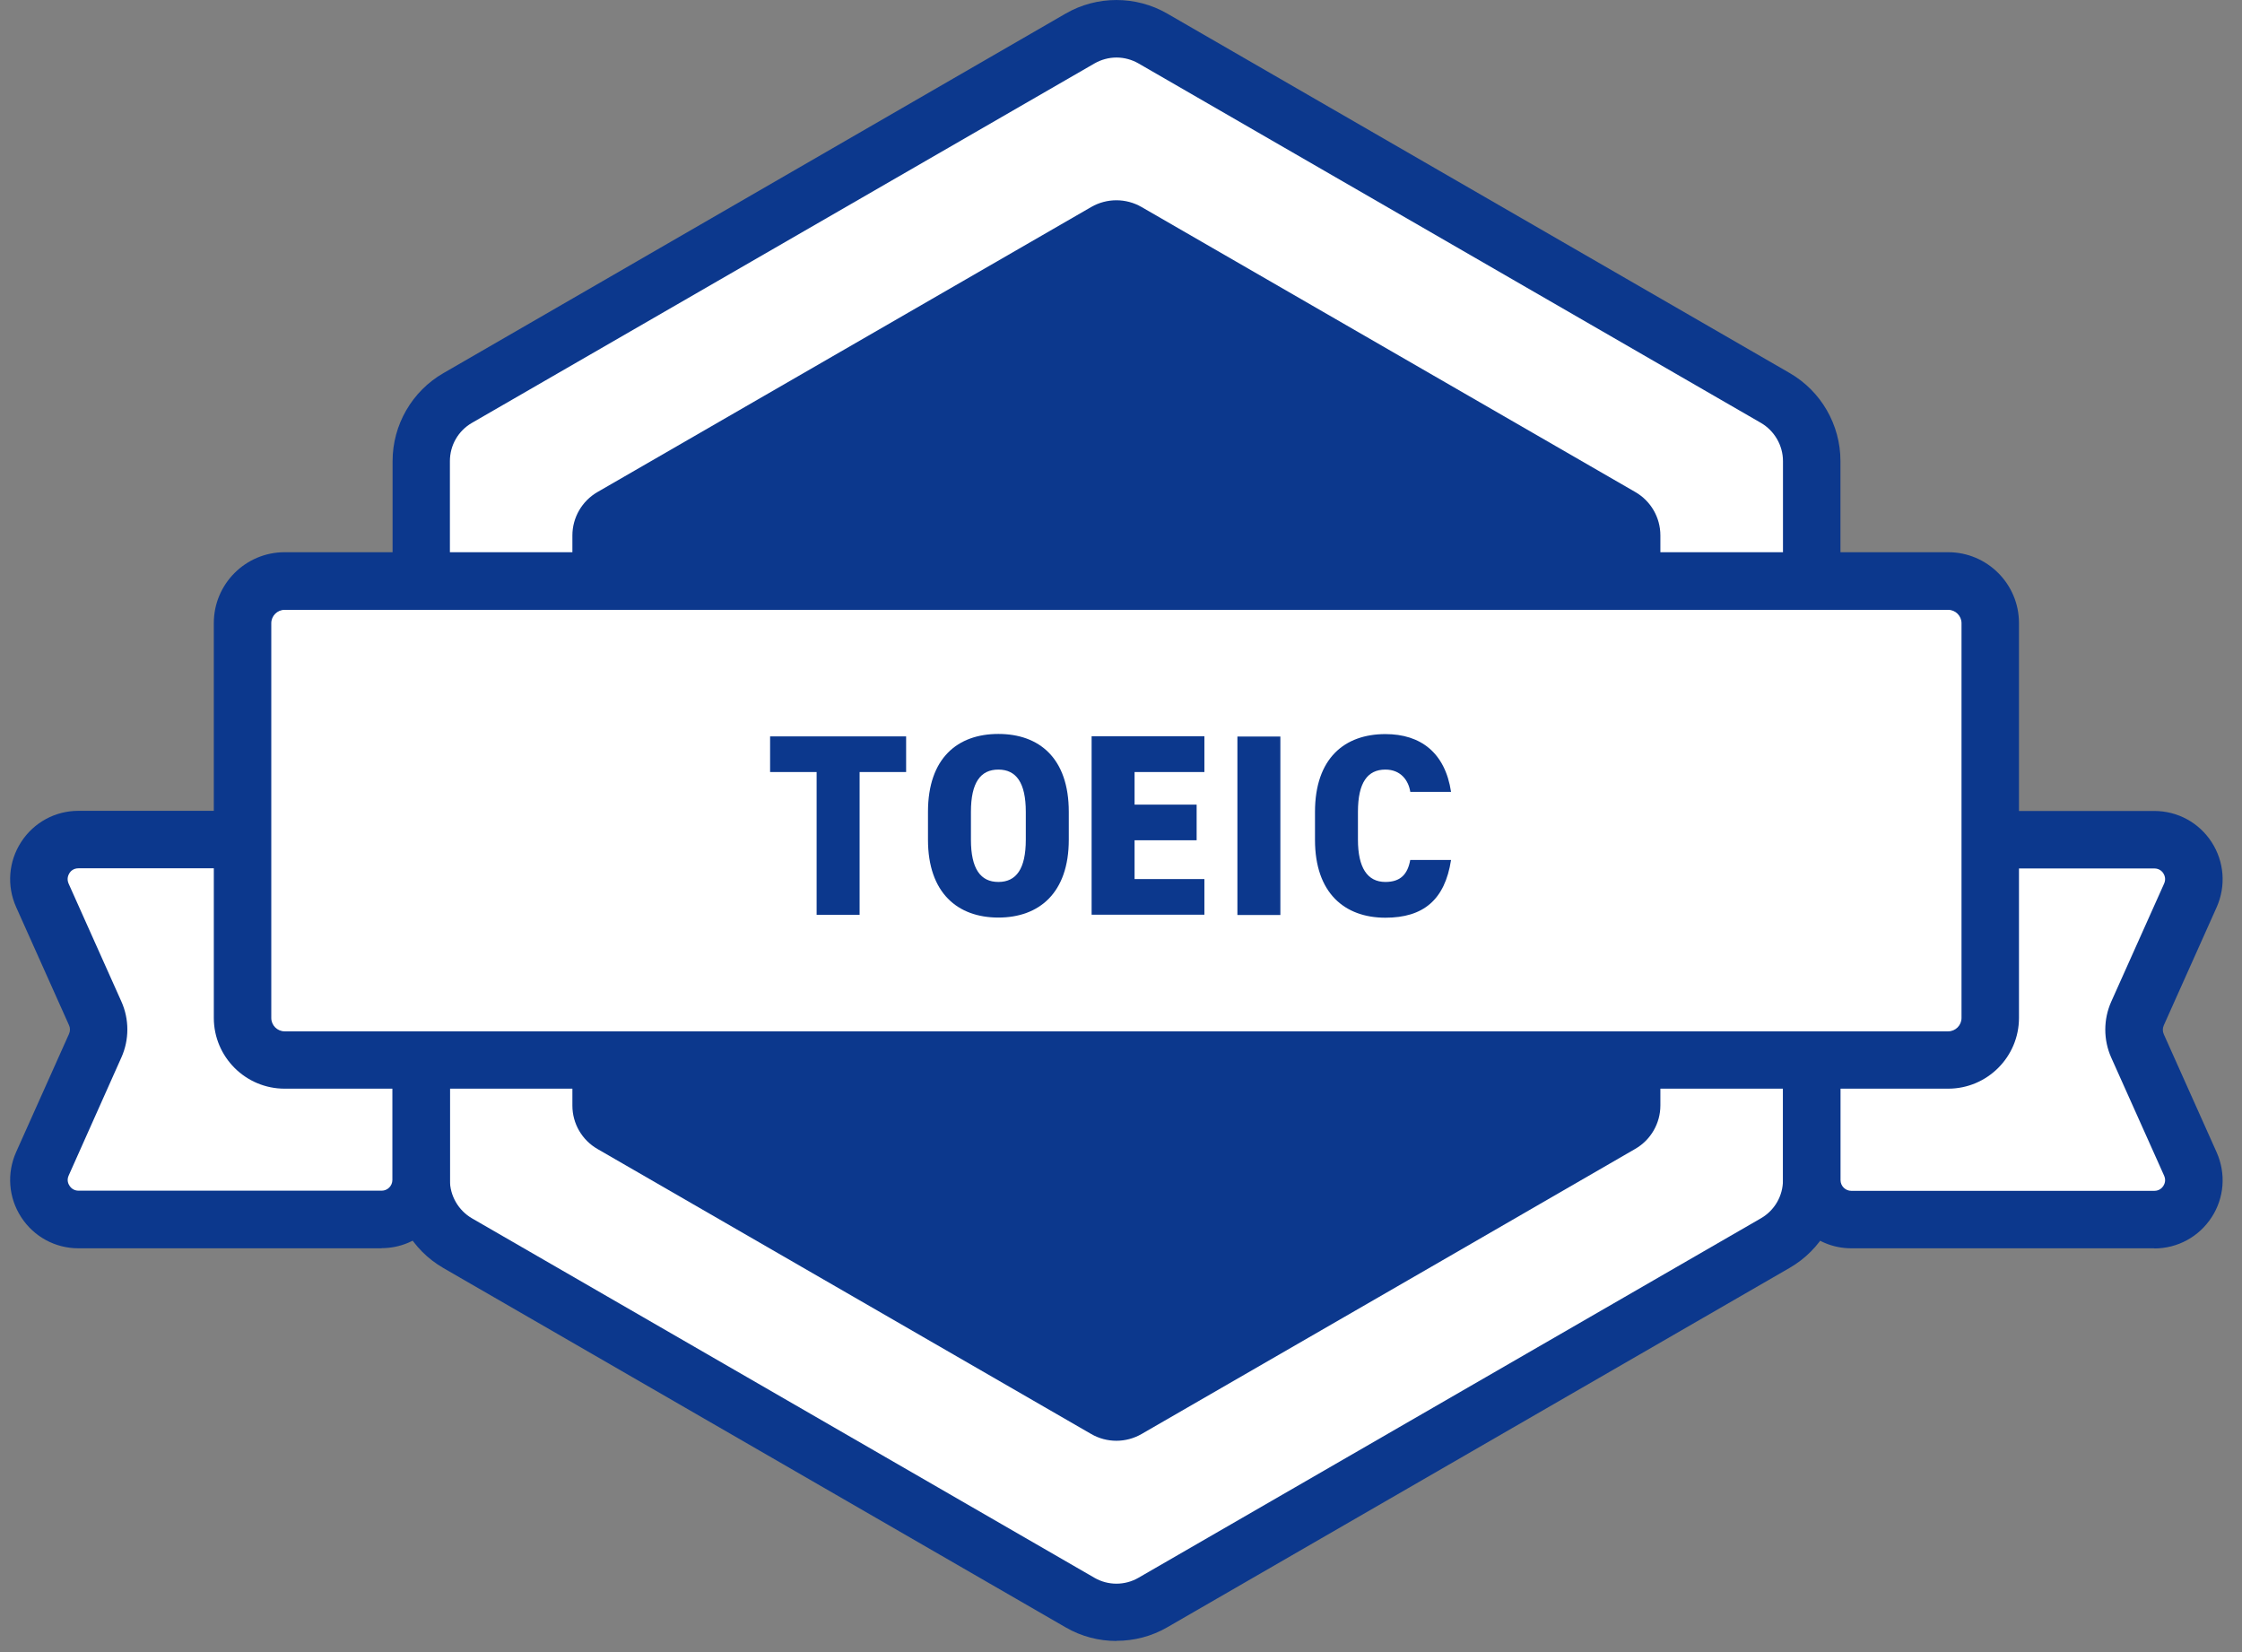 <svg width="76" height="56" viewBox="0 0 76 56" fill="none" xmlns="http://www.w3.org/2000/svg">
<rect x="0" y="0" width="76" height="56" fill="#808080" stroke="none"/>
<path d="M61.418 35.928V40C61.418 40.881 60.946 41.694 60.186 42.138L39.084 54.322C38.32 54.766 37.38 54.766 36.615 54.322L15.513 42.138C14.749 41.694 14.281 40.881 14.281 40V15.63C14.281 14.749 14.754 13.935 15.513 13.492L29.125 5.632L32.816 3.499L36.615 1.308C37.38 0.864 38.32 0.864 39.084 1.308L60.186 13.492C60.95 13.935 61.418 14.749 61.418 15.63V35.928Z" fill="white"/>
<path d="M37.848 55.623C37.253 55.623 36.659 55.472 36.129 55.165L15.027 42.98C13.965 42.367 13.308 41.227 13.308 40V15.63C13.308 14.403 13.965 13.263 15.027 12.65L36.124 0.46C37.185 -0.153 38.505 -0.153 39.567 0.46L60.668 12.645C61.73 13.259 62.388 14.398 62.388 15.625V39.995C62.388 41.222 61.73 42.362 60.668 42.975L39.567 55.16C39.036 55.467 38.442 55.618 37.848 55.618V55.623ZM37.848 1.95C37.59 1.95 37.331 2.019 37.102 2.15L15.996 14.335C15.533 14.603 15.251 15.095 15.251 15.63V40C15.251 40.531 15.538 41.027 15.996 41.295L37.098 53.48C37.56 53.748 38.13 53.748 38.593 53.48L59.694 41.295C60.157 41.027 60.44 40.535 60.44 40V15.63C60.44 15.099 60.152 14.603 59.694 14.335L38.593 2.15C38.364 2.019 38.106 1.95 37.848 1.95Z" fill="#0C388D"/>
<path d="M56.284 19.697V18.148C56.284 17.539 55.958 16.979 55.432 16.677L38.693 7.015C38.167 6.713 37.52 6.713 36.994 7.015L20.256 16.677C19.73 16.979 19.403 17.544 19.403 18.148V35.928V37.477C19.403 38.086 19.73 38.646 20.256 38.948L36.994 48.61C37.52 48.912 38.167 48.912 38.693 48.61L48.497 42.951L52.188 40.818L55.432 38.943C55.958 38.641 56.284 38.076 56.284 37.472V19.692V19.697Z" fill="#0C388D"/>
<path d="M8.226 28.458H2.664C1.69 28.458 1.043 29.461 1.442 30.347L3.234 34.351C3.39 34.696 3.39 35.096 3.234 35.446L1.442 39.45C1.048 40.336 1.695 41.339 2.664 41.339H8.094H12.93C13.671 41.339 14.27 40.74 14.27 40V35.928" fill="white"/>
<path d="M12.931 42.313H2.66C1.871 42.313 1.146 41.919 0.717 41.256C0.288 40.594 0.225 39.771 0.547 39.05L2.339 35.047C2.383 34.95 2.383 34.842 2.339 34.75L0.547 30.747C0.225 30.026 0.288 29.203 0.717 28.541C1.146 27.878 1.871 27.484 2.66 27.484H8.222C8.757 27.484 9.196 27.922 9.196 28.458C9.196 28.994 8.757 29.432 8.222 29.432H2.66C2.485 29.432 2.392 29.534 2.353 29.597C2.314 29.661 2.256 29.787 2.324 29.948L4.116 33.951C4.384 34.55 4.384 35.242 4.116 35.841L2.329 39.844C2.256 40 2.314 40.131 2.358 40.195C2.397 40.258 2.495 40.36 2.665 40.36H12.936C13.14 40.36 13.301 40.195 13.301 39.995V35.924C13.301 35.388 13.739 34.95 14.275 34.95C14.811 34.95 15.249 35.388 15.249 35.924V39.995C15.249 41.271 14.212 42.308 12.936 42.308L12.931 42.313Z" fill="#0C388D"/>
<path d="M61.417 35.928V40C61.417 40.74 62.016 41.339 62.756 41.339H73.027C73.996 41.339 74.649 40.336 74.249 39.45L72.457 35.446C72.301 35.1 72.301 34.701 72.457 34.351L74.249 30.347C74.644 29.461 73.996 28.458 73.027 28.458H67.466" fill="white"/>
<path d="M73.027 42.313H62.757C61.481 42.313 60.443 41.276 60.443 40V35.928C60.443 35.393 60.882 34.954 61.417 34.954C61.953 34.954 62.391 35.393 62.391 35.928V40C62.391 40.204 62.557 40.365 62.757 40.365H73.027C73.203 40.365 73.295 40.258 73.334 40.199C73.373 40.136 73.432 40.01 73.359 39.849L71.566 35.846C71.299 35.247 71.299 34.555 71.566 33.956L73.359 29.953C73.432 29.792 73.373 29.666 73.334 29.602C73.295 29.539 73.198 29.437 73.027 29.437H67.466C66.93 29.437 66.492 28.998 66.492 28.463C66.492 27.927 66.93 27.489 67.466 27.489H73.027C73.816 27.489 74.542 27.883 74.971 28.546C75.399 29.208 75.462 30.031 75.141 30.752L73.349 34.755C73.305 34.852 73.305 34.959 73.349 35.057L75.141 39.06C75.462 39.781 75.399 40.604 74.971 41.261C74.542 41.923 73.816 42.318 73.027 42.318V42.313Z" fill="#0C388D"/>
<path d="M66.038 35.928H9.649C8.86 35.928 8.222 35.29 8.222 34.502V21.119C8.222 20.33 8.86 19.692 9.649 19.692H66.038C66.827 19.692 67.465 20.33 67.465 21.119V34.502C67.465 35.29 66.827 35.928 66.038 35.928Z" fill="white"/>
<path d="M66.039 36.902H9.649C8.324 36.902 7.248 35.826 7.248 34.502V21.119C7.248 19.794 8.324 18.718 9.649 18.718H66.039C67.363 18.718 68.44 19.794 68.44 21.119V34.502C68.44 35.826 67.363 36.902 66.039 36.902ZM9.649 20.671C9.401 20.671 9.196 20.875 9.196 21.124V34.506C9.196 34.755 9.401 34.959 9.649 34.959H66.039C66.287 34.959 66.492 34.755 66.492 34.506V21.124C66.492 20.875 66.287 20.671 66.039 20.671H9.649Z" fill="#0C388D"/>
<path d="M30.716 24.961V26.169H29.139V31.01H27.682V26.169H26.105V24.961H30.716Z" fill="#0C388D"/>
<path d="M33.843 31.102C32.465 31.102 31.457 30.27 31.457 28.463V27.518C31.457 25.692 32.465 24.878 33.843 24.878C35.222 24.878 36.23 25.692 36.23 27.518V28.463C36.23 30.27 35.222 31.102 33.843 31.102ZM32.913 28.463C32.913 29.451 33.239 29.895 33.843 29.895C34.447 29.895 34.773 29.456 34.773 28.463V27.518C34.773 26.529 34.447 26.086 33.843 26.086C33.239 26.086 32.913 26.524 32.913 27.518V28.463Z" fill="#0C388D"/>
<path d="M40.827 24.961V26.169H38.46V27.274H40.564V28.482H38.46V29.797H40.827V31.005H37.004V24.956H40.827V24.961Z" fill="#0C388D"/>
<path d="M43.402 31.015H41.946V24.966H43.402V31.015Z" fill="#0C388D"/>
<path d="M47.805 26.831C47.742 26.447 47.479 26.086 46.962 26.086C46.359 26.086 46.032 26.524 46.032 27.518V28.463C46.032 29.407 46.349 29.895 46.962 29.895C47.479 29.895 47.717 29.631 47.805 29.149H49.188C48.979 30.508 48.243 31.107 46.962 31.107C45.584 31.107 44.576 30.274 44.576 28.468V27.523C44.576 25.697 45.584 24.883 46.962 24.883C48.165 24.883 48.988 25.521 49.188 26.841H47.805V26.831Z" fill="#0C388D"/>
</svg>
